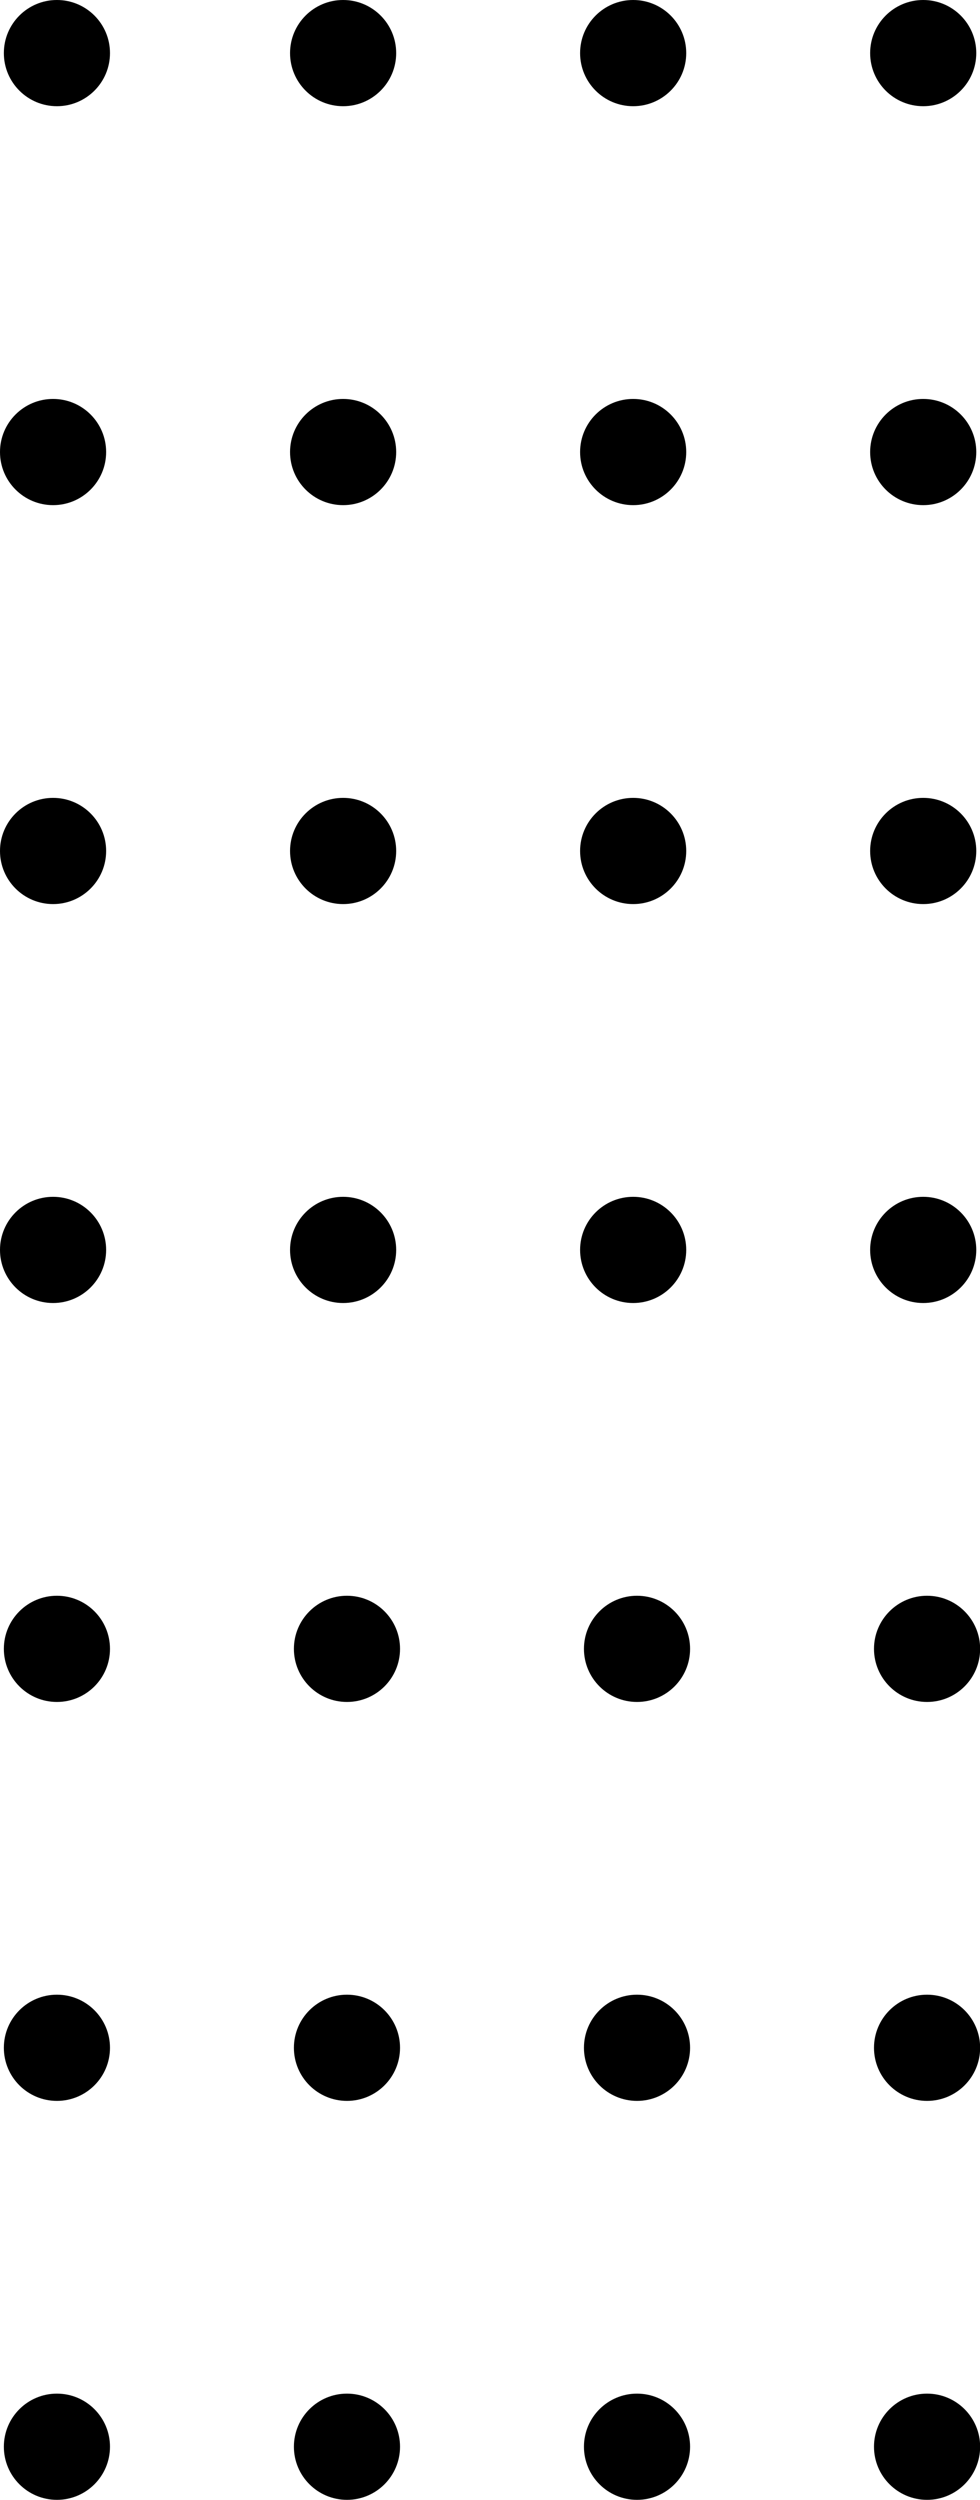 <?xml version="1.0" encoding="UTF-8" standalone="no"?><svg xmlns="http://www.w3.org/2000/svg" xmlns:xlink="http://www.w3.org/1999/xlink" clip-rule="evenodd" fill="#000000" fill-rule="evenodd" height="824.1" preserveAspectRatio="xMidYMid meet" stroke-linejoin="round" stroke-miterlimit="2" version="1" viewBox="0.0 0.0 323.3 824.1" width="323.3" zoomAndPan="magnify"><g fill="#000000" id="change1_4"><circle cx="17.507" cy="412.052" fill="inherit" r="17.507"/><circle cx="113.193" cy="412.052" fill="inherit" r="17.507"/><circle cx="208.879" cy="412.052" fill="inherit" r="17.507"/><circle cx="304.565" cy="412.052" fill="inherit" r="17.507"/></g><g fill="#000000" id="change1_7"><circle cx="18.778" cy="543.567" fill="inherit" r="17.507"/><circle cx="114.464" cy="543.567" fill="inherit" r="17.507"/><circle cx="210.15" cy="543.567" fill="inherit" r="17.507"/><circle cx="305.835" cy="543.567" fill="inherit" r="17.507"/></g><g fill="#000000" id="change1_5"><circle cx="18.778" cy="675.081" fill="inherit" r="17.507"/><circle cx="114.464" cy="675.081" fill="inherit" r="17.507"/><circle cx="210.15" cy="675.081" fill="inherit" r="17.507"/><circle cx="305.835" cy="675.081" fill="inherit" r="17.507"/></g><g fill="#000000" id="change1_3"><circle cx="18.778" cy="806.596" fill="inherit" r="17.507"/><circle cx="114.464" cy="806.596" fill="inherit" r="17.507"/><circle cx="210.15" cy="806.596" fill="inherit" r="17.507"/><circle cx="305.835" cy="806.596" fill="inherit" r="17.507"/></g><g fill="#000000" id="change1_2"><circle cx="17.507" cy="280.537" fill="inherit" r="17.507"/><circle cx="113.193" cy="280.537" fill="inherit" r="17.507"/><circle cx="208.879" cy="280.537" fill="inherit" r="17.507"/><circle cx="304.565" cy="280.537" fill="inherit" r="17.507"/></g><g fill="#000000" id="change1_1"><circle cx="17.507" cy="149.022" fill="inherit" r="17.507"/><circle cx="113.193" cy="149.022" fill="inherit" r="17.507"/><circle cx="208.879" cy="149.022" fill="inherit" r="17.507"/><circle cx="304.565" cy="149.022" fill="inherit" r="17.507"/></g><g fill="#000000" id="change1_6"><circle cx="18.778" cy="17.507" fill="inherit" r="17.507"/><circle cx="113.193" cy="17.507" fill="inherit" r="17.507"/><circle cx="208.879" cy="17.507" fill="inherit" r="17.507"/><circle cx="304.565" cy="17.507" fill="inherit" r="17.507"/></g></svg>